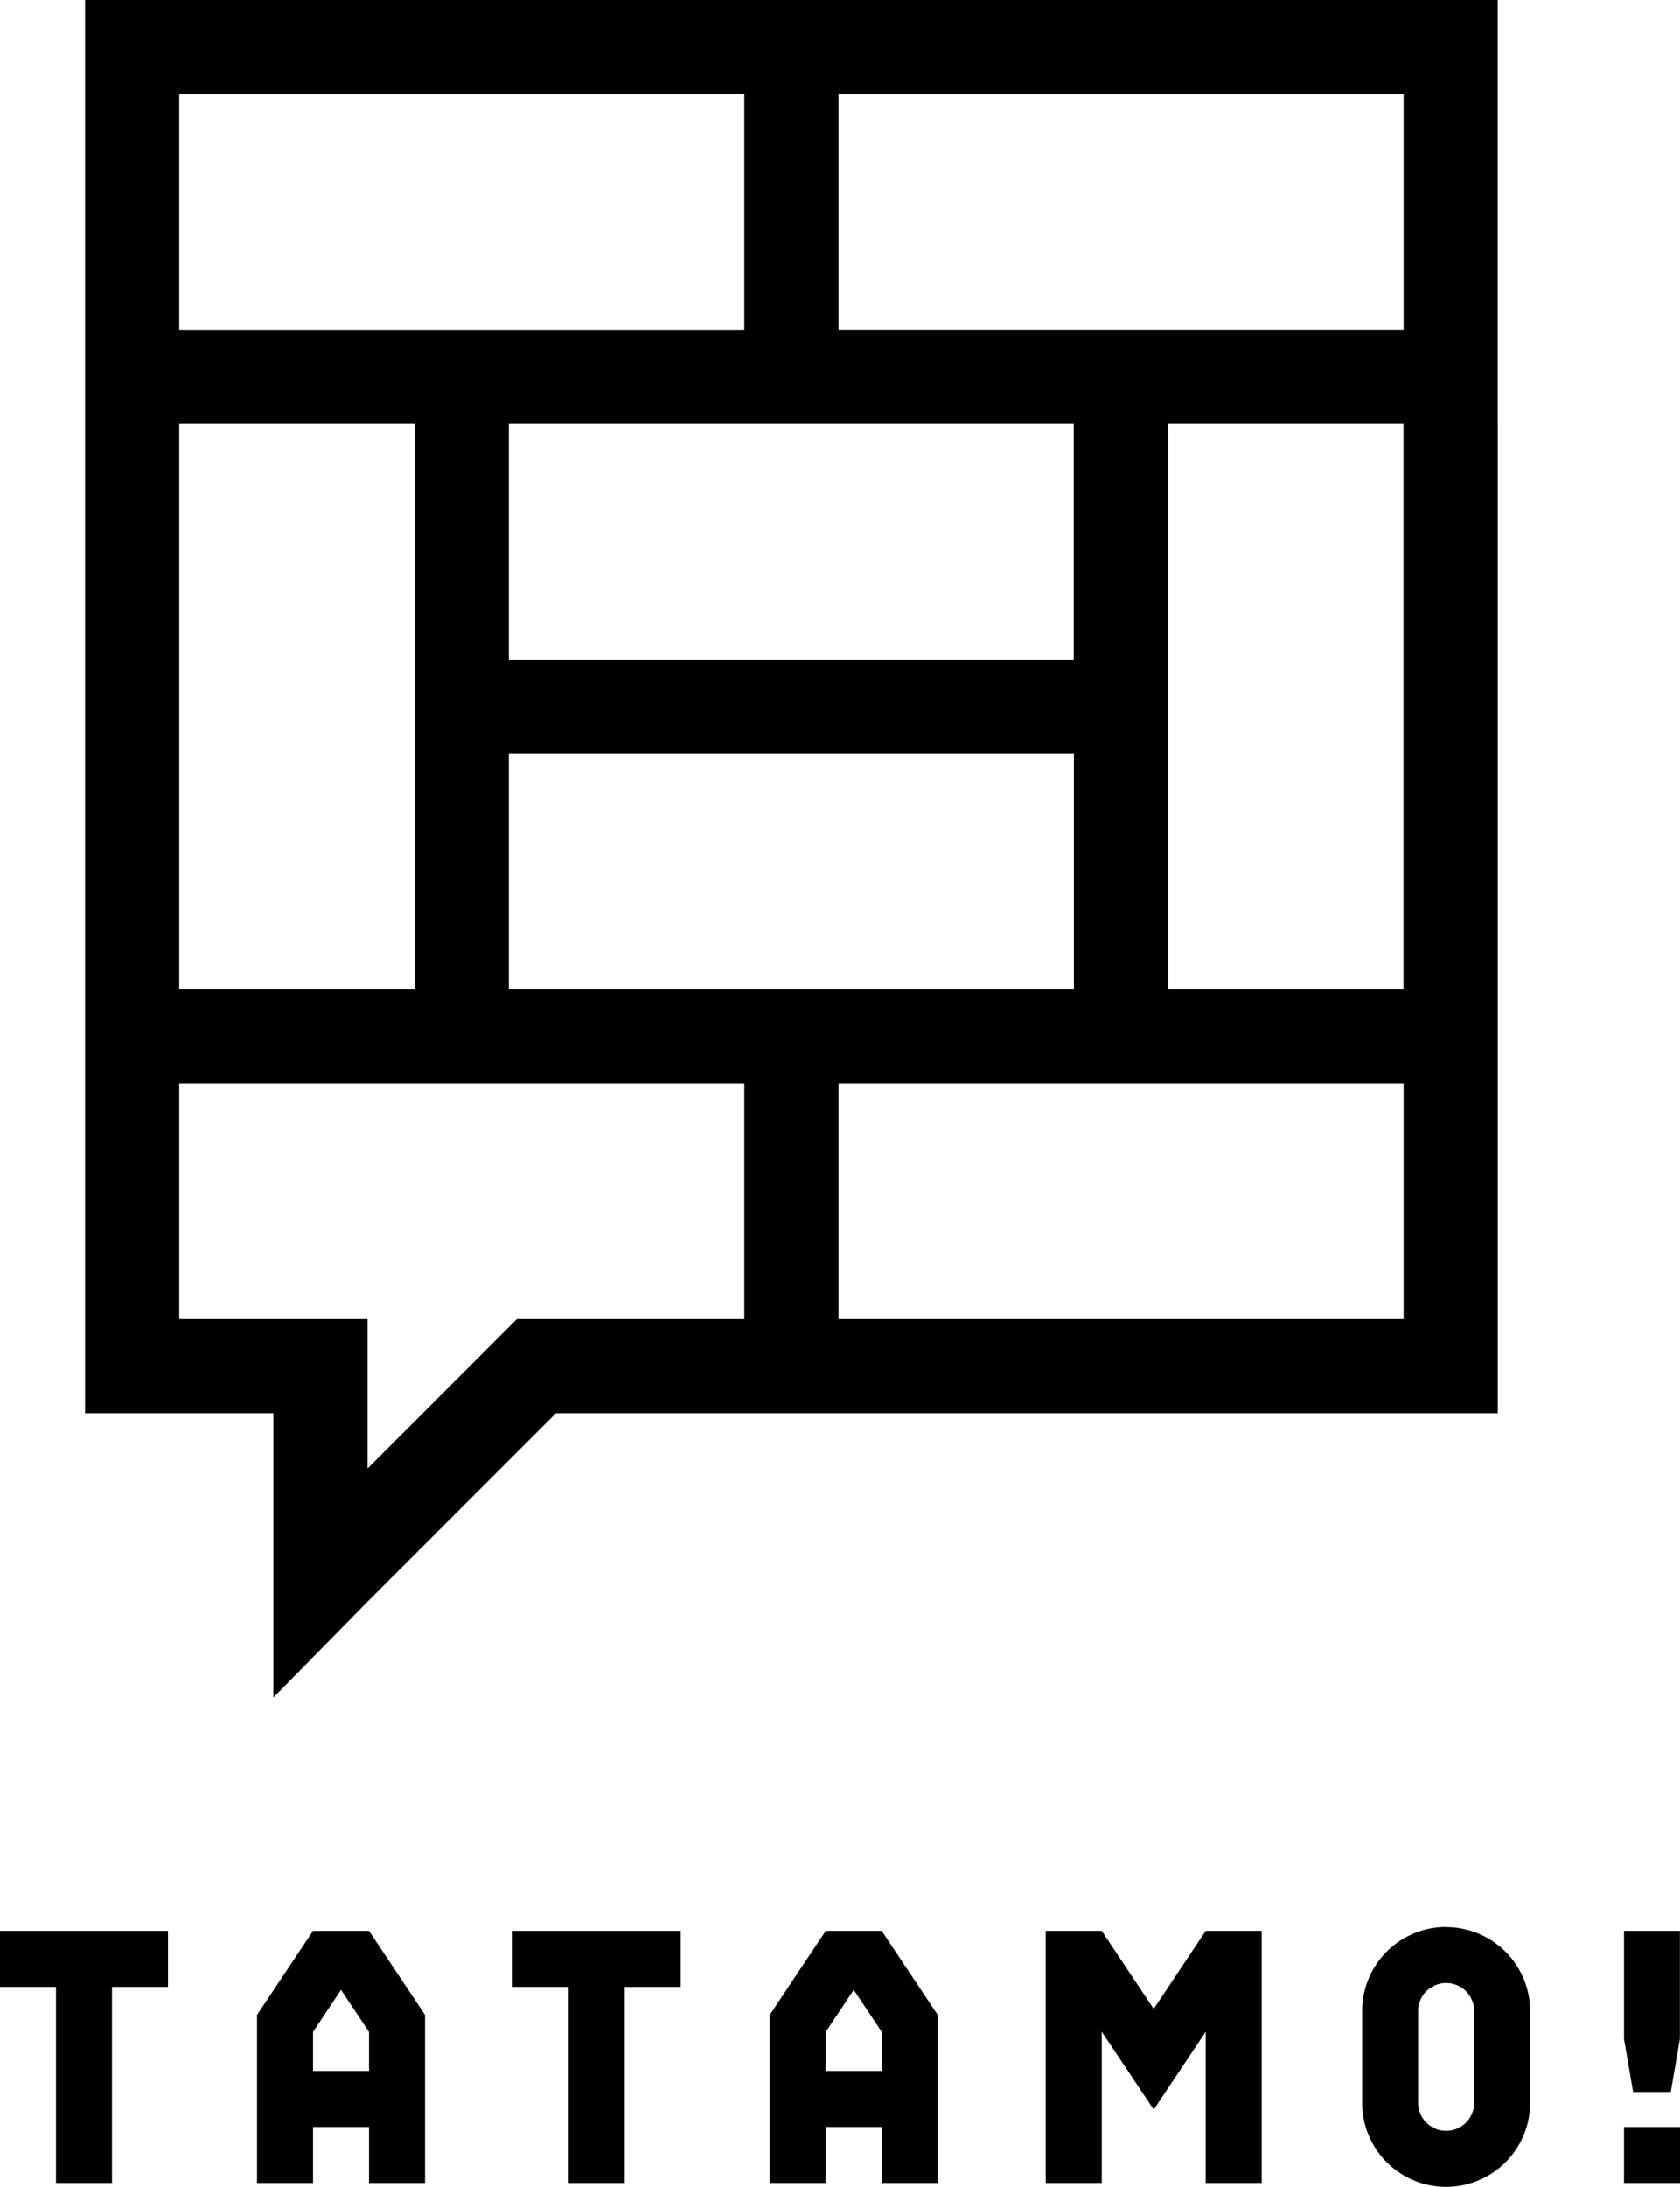 <svg xmlns="http://www.w3.org/2000/svg" width="72" height="93.685"><path data-name="パス 1" d="M64.186 18.161V0H3.646v60.54h8.07v12.18l4.036-4.108 8.072-8.072h40.365V18.161zM35.936 4.036h24.217v10.089H35.936zm10.088 38.342H21.807V32.29h24.217zm0-14.125H21.807V18.161h24.209v10.092zM7.682 4.036h24.217v10.093H7.682zm0 14.125h10.089v24.217H7.682zm14.473 38.342l-6.4 6.4v-6.4H7.682V46.415h24.217v10.088zm13.781 0V46.415h24.217v10.088zm24.213-14.125H50.061V18.161h10.088z"/><path data-name="パス 2" d="M49.444 86.057l-2.227-3.343h-2.4v10.8h2.4v-6.482l2.228 3.338 2.228-3.338v6.482h2.4v-10.8h-2.4zM69.6 82.714v4.627l.39 2.274h1.615l.39-2.274v-4.627zm0 10.8H72v-2.4h-2.4zM0 85.114h2.4v8.4h2.4v-8.4h2.4v-2.4H0zm13.416-2.4l-2.4 3.6v7.2h2.4v-2.4h2.4v2.4h2.4v-7.2l-2.4-3.6zm2.4 6h-2.4v-1.673l1.2-1.8 1.2 1.8zm6.156-3.6h2.4v8.4h2.4v-8.4h2.4v-2.4h-7.2zm13.416-2.4l-2.4 3.6v7.2h2.4v-2.4h2.4v2.4h2.4v-7.2l-2.4-3.6zm2.4 6h-2.4v-1.673l1.2-1.8 1.2 1.8zm24.189-6.167a3.6 3.6 0 00-3.6 3.6v3.932a3.6 3.6 0 007.2 0v-3.932a3.6 3.6 0 00-3.601-3.593zm1.2 7.532a1.2 1.2 0 11-2.4 0v-3.932a1.2 1.2 0 112.4 0z"/></svg>